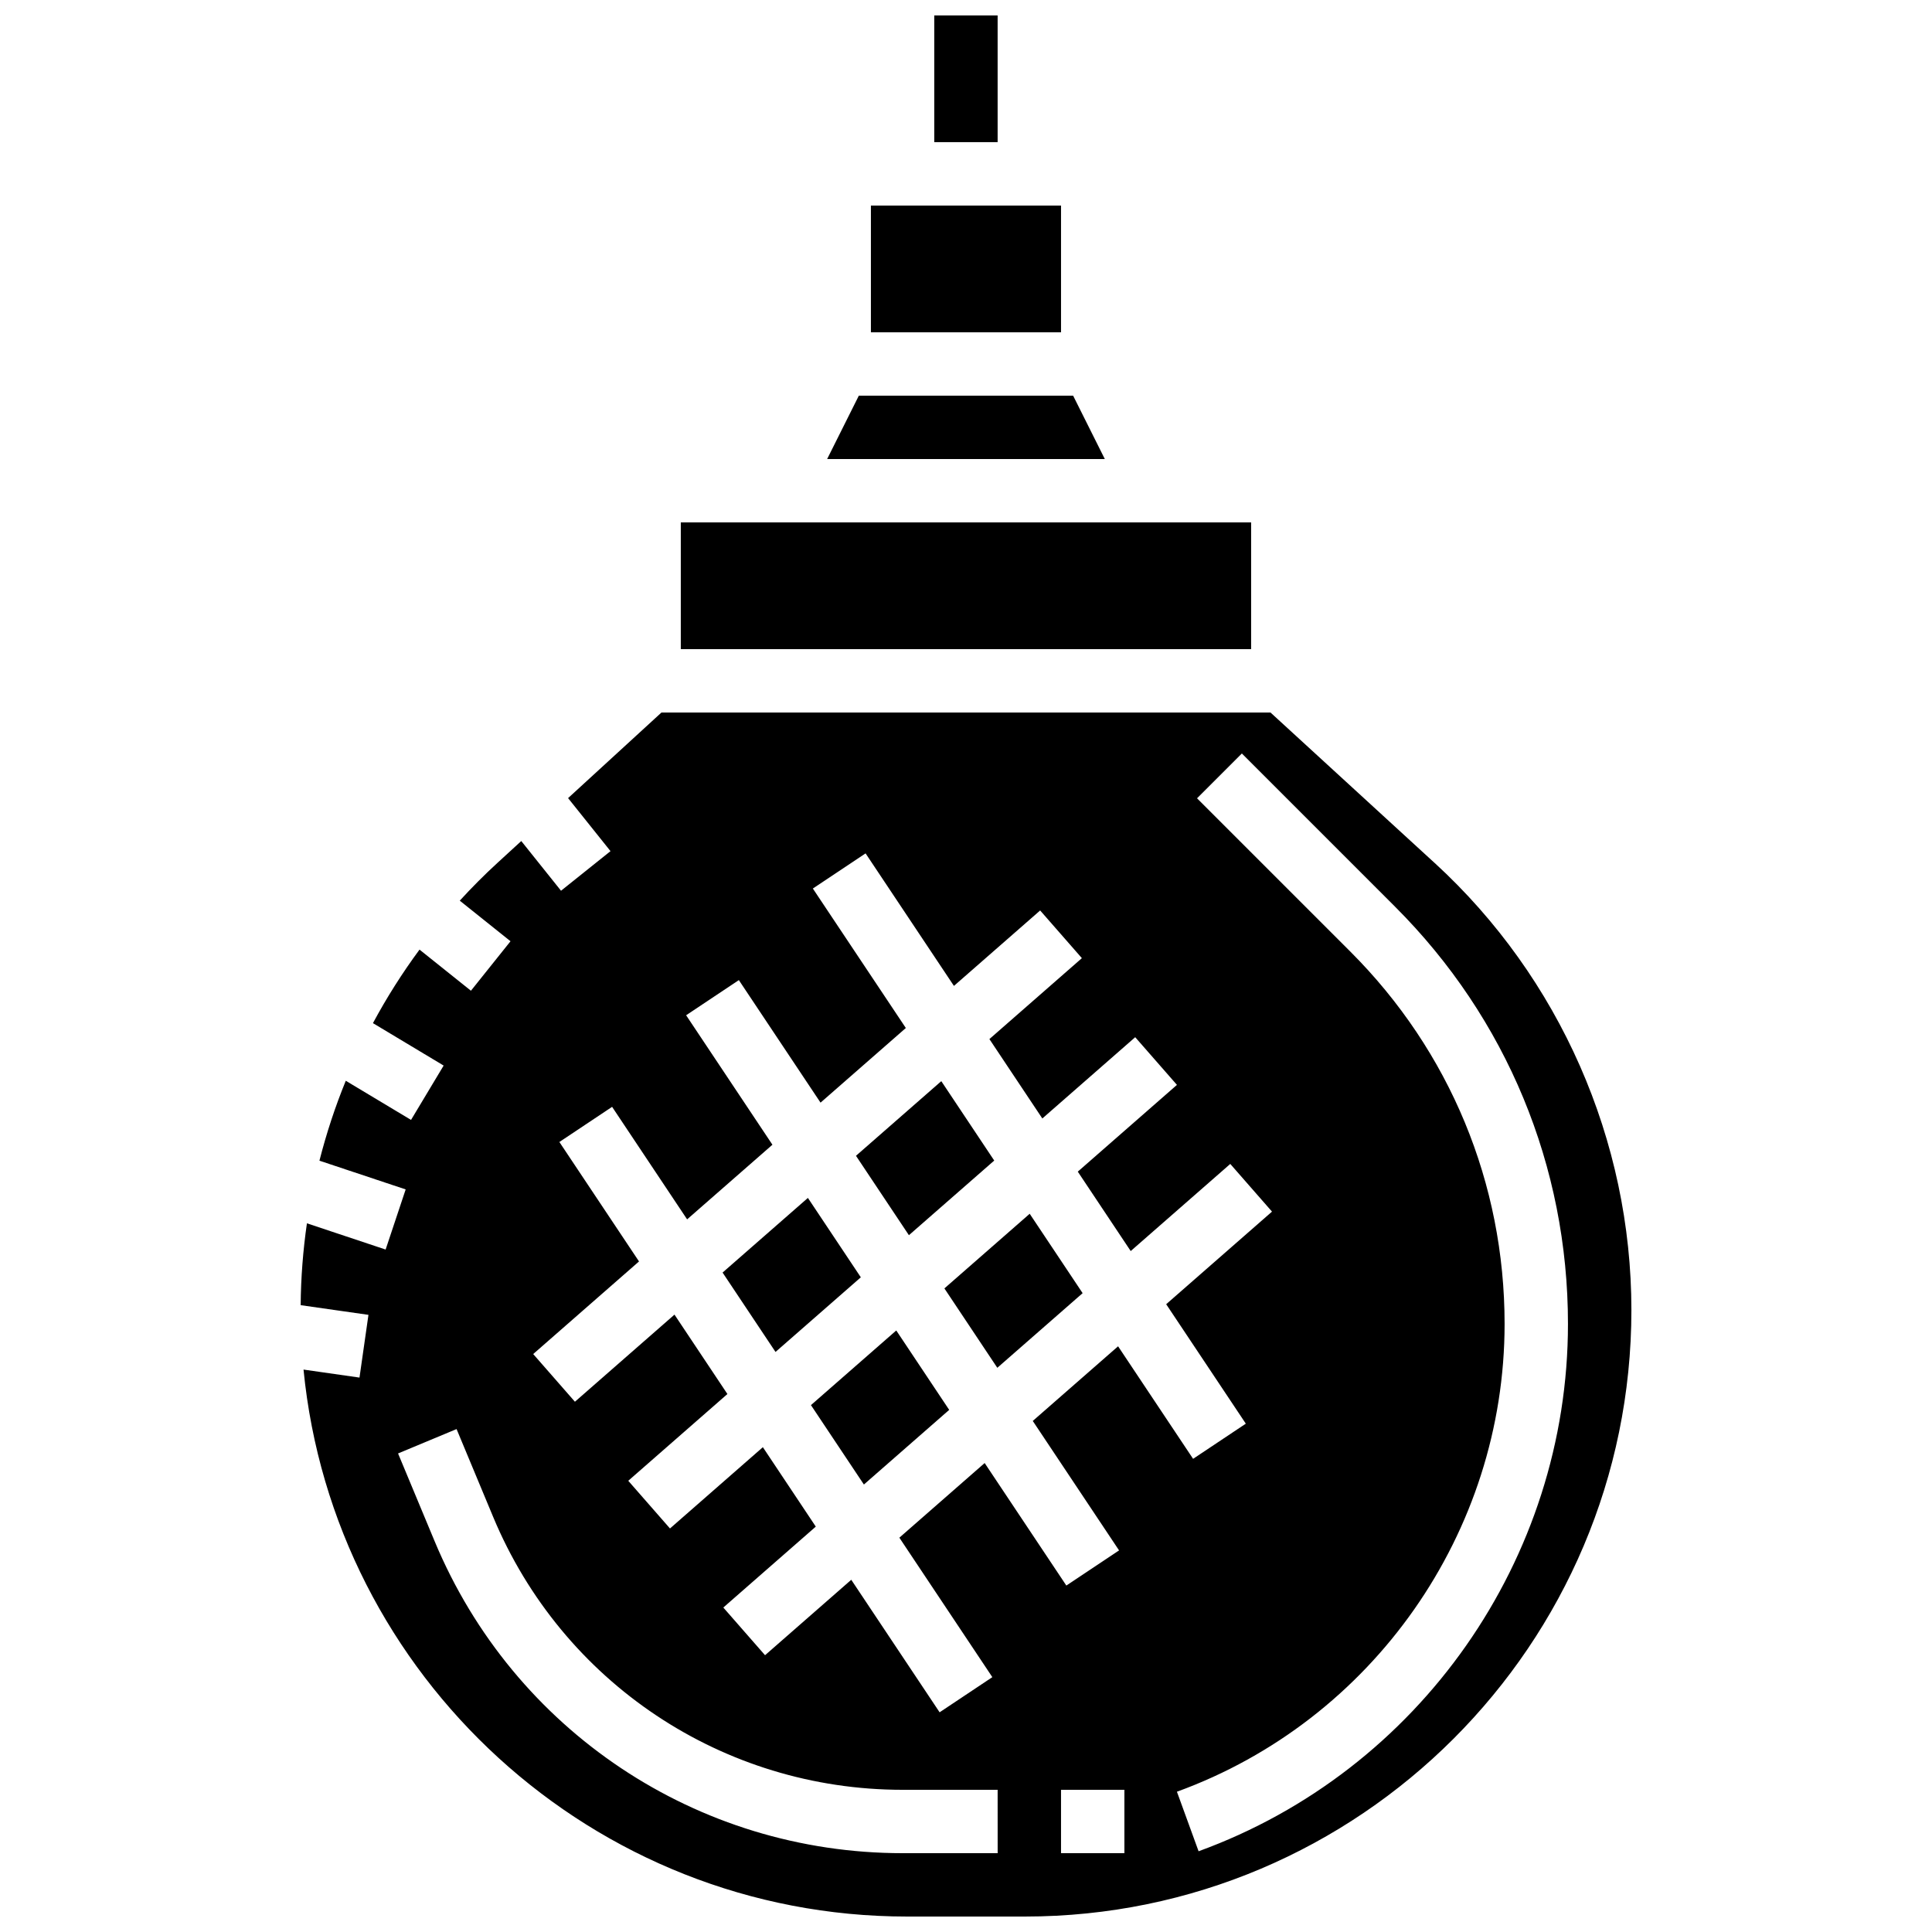 <?xml version="1.0" encoding="UTF-8"?>
<!-- Uploaded to: SVG Repo, www.svgrepo.com, Generator: SVG Repo Mixer Tools -->
<svg width="800px" height="800px" version="1.1" viewBox="144 144 512 512" xmlns="http://www.w3.org/2000/svg">
 <defs>
  <clipPath id="b">
   <path d="m391 148.09h18v33.906h-18z"/>
  </clipPath>
  <clipPath id="a">
   <path d="m223 332h354v319.9h-354z"/>
  </clipPath>
 </defs>
 <g clip-path="url(#b)">
  <path d="m391.59 148.09h16.793v33.586h-16.793z"/>
 </g>
 <path d="m358.91 516.37 14.031 21.043 22.605-19.781-14.027-21.043z"/>
 <path d="m407.48 451.56-14.027-21.043-22.609 19.781 14.027 21.043z"/>
 <path d="m358.1 461.46-22.609 19.781 14.027 21.039 22.609-19.781z"/>
 <path d="m324.42 282.44h151.14v33.586h-151.14z"/>
 <path d="m374.8 198.48h50.383v33.586h-50.383z"/>
 <path d="m428.39 248.86h-56.793l-8.398 16.793h73.59z"/>
 <path d="m416.88 465.66-22.605 19.781 14.023 21.039 22.609-19.781z"/>
 <g clip-path="url(#a)">
  <path d="m524.21 372.71-43.516-39.887h-161.4l-24.746 22.684 11.242 14.055-13.113 10.492-10.535-13.172-6.359 5.832c-3.473 3.184-6.781 6.516-9.941 9.969l13.449 10.758-10.488 13.113-13.625-10.898c-4.582 6.207-8.707 12.719-12.344 19.488l18.734 11.242-8.641 14.402-17.293-10.375c-2.812 6.879-5.141 13.957-6.981 21.18l22.852 7.617-5.312 15.934-20.855-6.953c-1.035 7.148-1.598 14.395-1.66 21.691l17.965 2.566-2.375 16.625-14.832-2.121c7.949 81.246 76.645 144.95 159.95 144.95h31.23c88.621 0 160.72-72.098 160.72-160.72 0-44.93-18.996-88.109-52.117-118.47zm-115.82 262.4h-25.191c-54.41 0-103.09-32.453-124.02-82.676l-9.688-23.254 15.504-6.461 9.688 23.254c18.312 43.949 60.906 72.344 108.51 72.344h25.191zm-3.445-103.39-22.605 19.781 24.641 36.961-13.973 9.316-23.414-35.121-22.848 19.992-11.059-12.637 24.508-21.445-14.027-21.047-24.613 21.539-11.059-12.637 26.277-22.992-14.027-21.043-26.383 23.086-11.059-12.637 28.043-24.539-21.105-31.656 13.973-9.316 19.879 29.82 22.609-19.781-22.871-34.309 13.973-9.316 21.648 32.473 22.605-19.781-24.641-36.961 13.973-9.316 23.414 35.121 22.848-19.992 11.059 12.637-24.508 21.445 14.027 21.043 24.613-21.539 11.059 12.637-26.277 22.992 14.027 21.043 26.383-23.086 11.059 12.637-28.043 24.539 21.105 31.656-13.973 9.316-19.879-29.82-22.609 19.781 22.871 34.309-13.973 9.316zm37.031 103.39h-16.793v-16.793h16.793zm19.664-0.504-5.742-15.781c51.941-18.887 86.836-68.711 86.836-123.98 0-37.262-14.508-72.289-40.855-98.637l-40.652-40.652 11.875-11.875 40.652 40.652c29.52 29.52 45.773 68.766 45.773 110.51 0.008 62.297-39.332 118.46-97.887 139.76z"/>
 </g>
</svg>